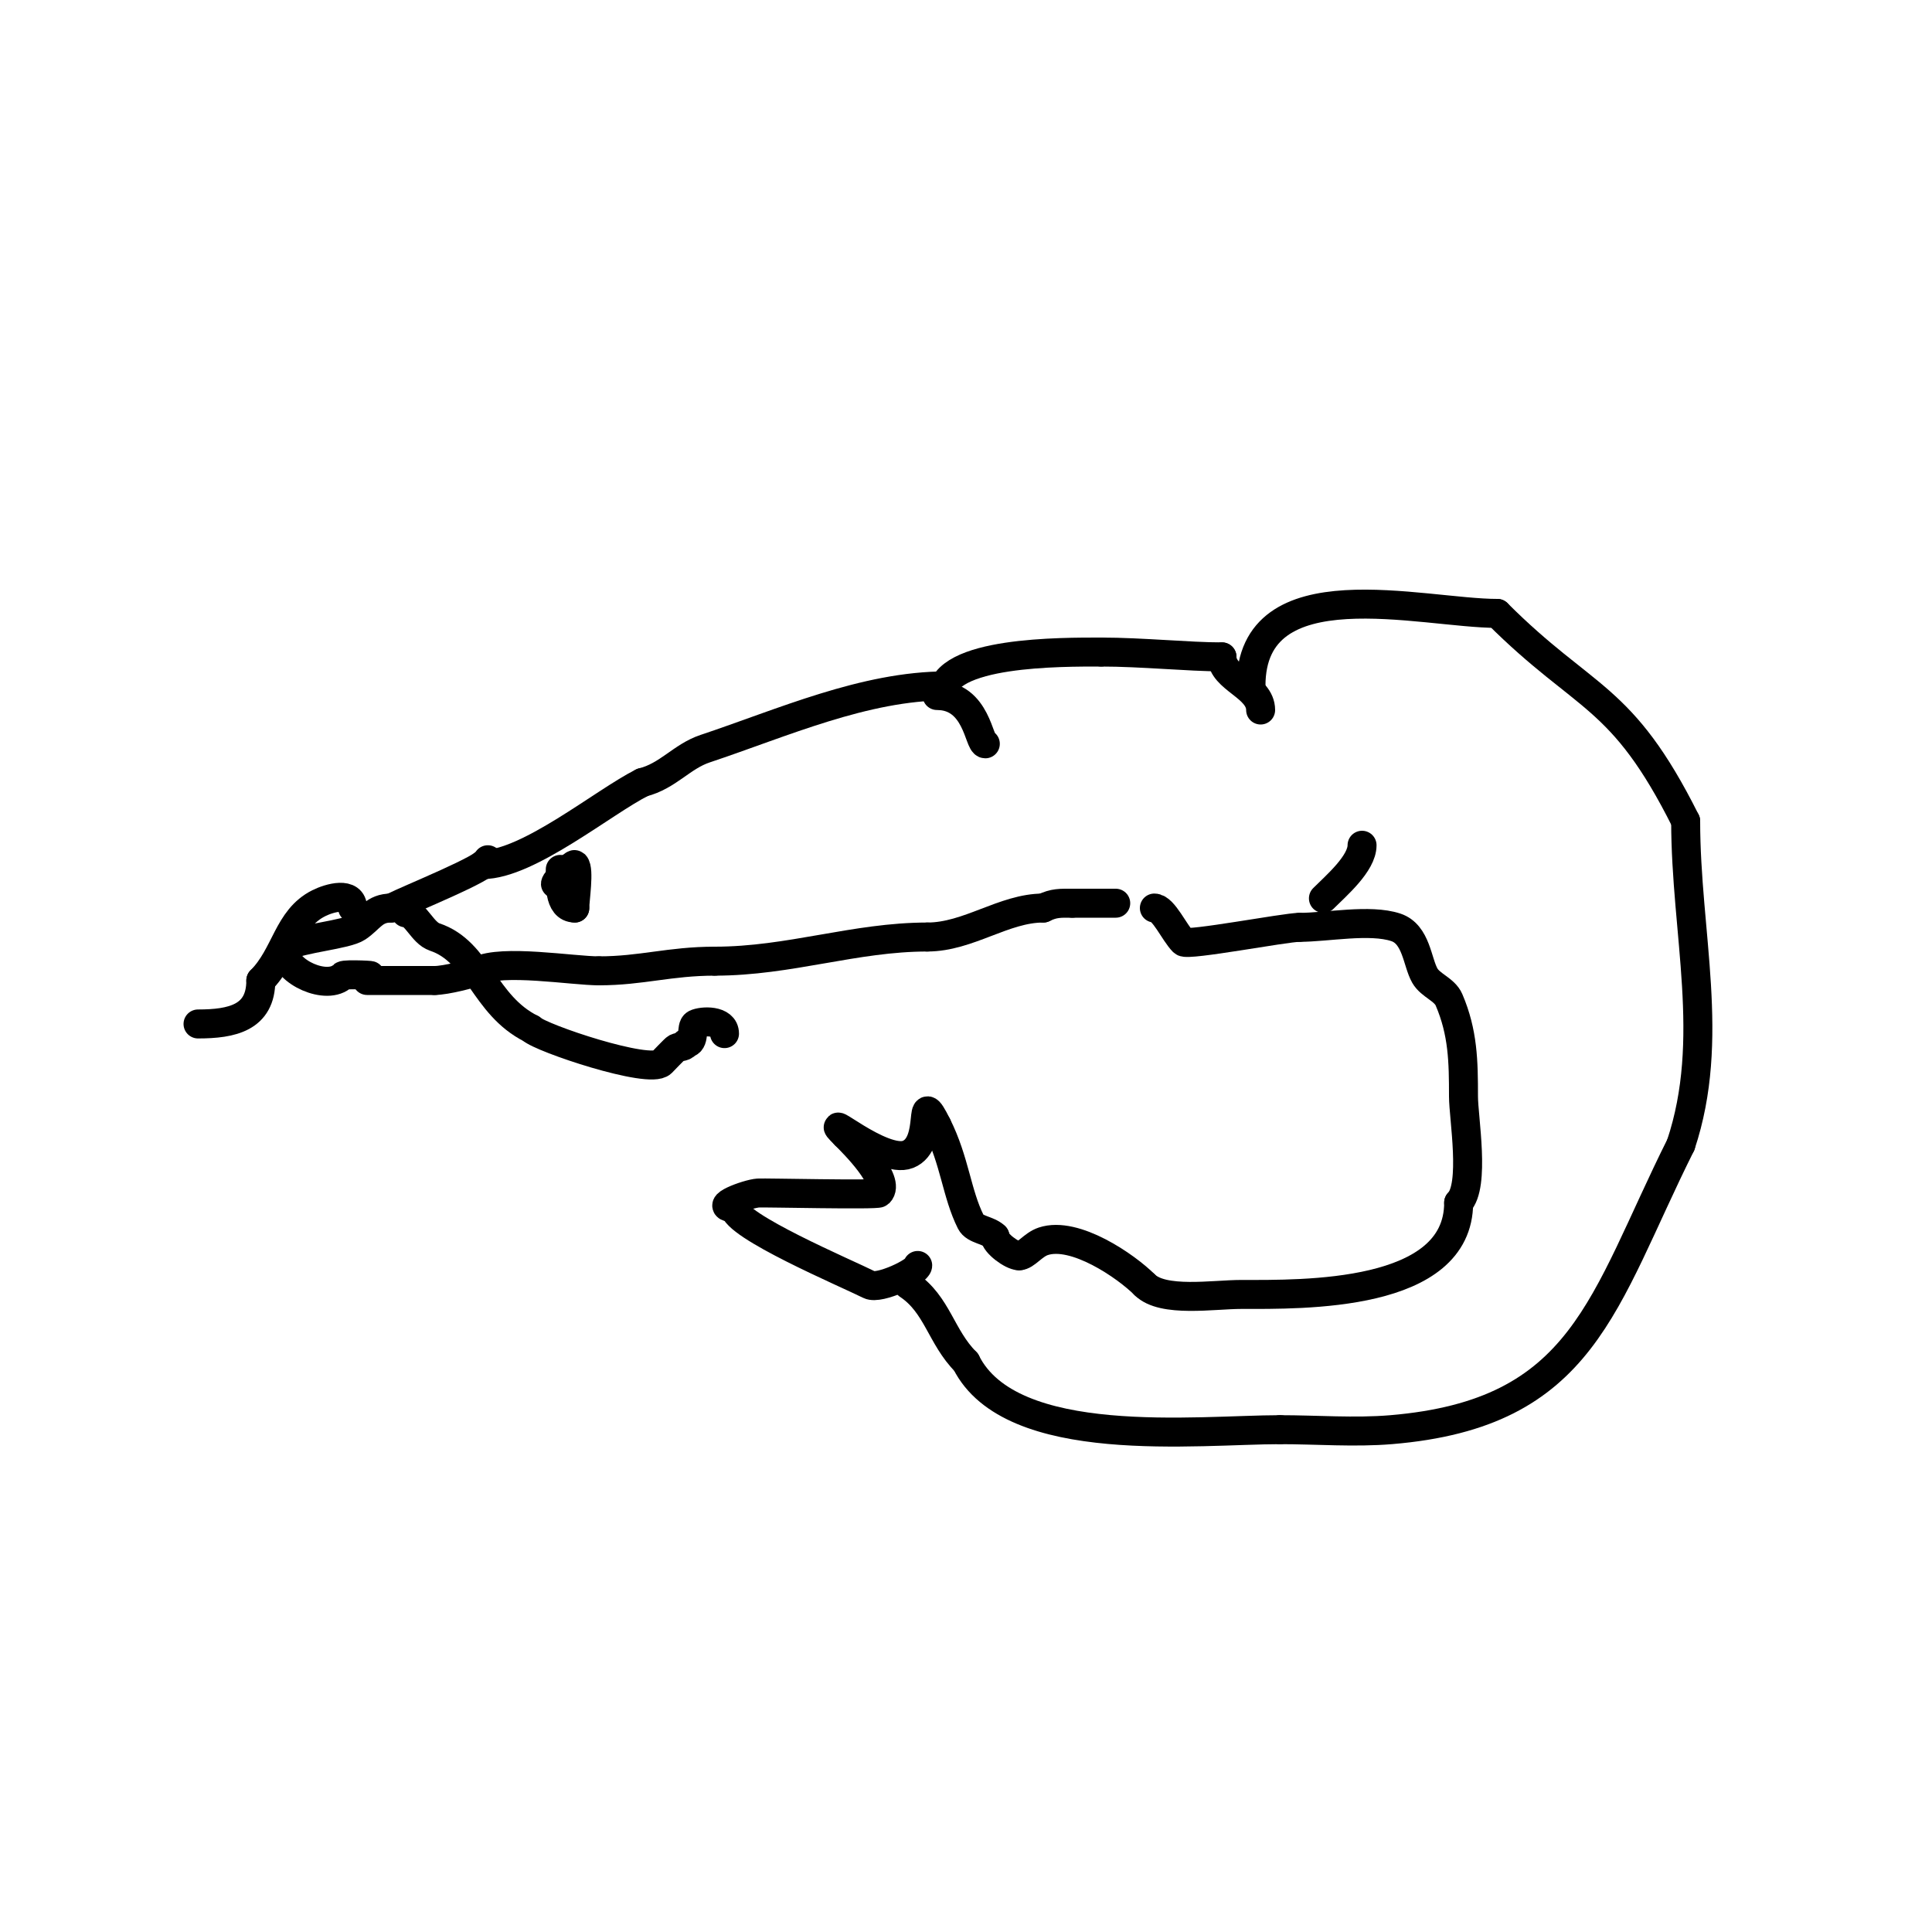<svg viewBox='0 0 400 400' version='1.1' xmlns='http://www.w3.org/2000/svg' xmlns:xlink='http://www.w3.org/1999/xlink'><g fill='none' stroke='#000000' stroke-width='6' stroke-linecap='round' stroke-linejoin='round'><path d='M196,142c-17.012,0 -33.995,7.665 -50,13c-4.882,1.627 -7.689,5.672 -13,7'/><path d='M133,162c-7.985,3.993 -23.667,17 -33,17'/><path d='M101,178c0,1.634 -15.888,7.944 -20,10'/><path d='M81,188c-3.59,0 -4.339,2.226 -7,4c-2.354,1.569 -11.39,2.195 -15,4c-0.298,0.149 0,0.667 0,1'/><path d='M59,197c0,4.182 8.767,8.233 12,5c0.405,-0.405 7.947,0 5,0'/><path d='M76,203c4.667,0 9.333,0 14,0'/><path d='M90,203c2.255,0 7.805,-1.402 9,-2c4.955,-2.478 19.535,0 25,0'/><path d='M124,201c8.844,0 14.633,-2 24,-2'/><path d='M148,199c15.466,0 28.986,-5 44,-5'/><path d='M192,194c8.507,0 15.834,-6 24,-6'/><path d='M216,188c2.21,-1.105 3.61,-1 6,-1'/><path d='M222,187c3,0 6,0 9,0'/><path d='M194,144c8.295,0 8.651,10 10,10'/><path d='M115,183c0,-0.703 3.772,-4.228 4,-4c0.995,0.995 0,7.394 0,9'/><path d='M119,188c-3.447,0 -3,-5.427 -3,-8'/><path d='M84,189c2.074,0 3.462,4.154 6,5c9.064,3.021 10.124,14.062 20,19'/><path d='M110,213c1.916,1.916 24.508,9.492 27,7c0.099,-0.099 2.734,-2.867 3,-3c0.667,-0.333 2,-0.255 2,-1'/><path d='M142,216c2.059,0 0.912,-3.456 2,-4c1.342,-0.671 6,-0.897 6,2'/><path d='M73,188c0,-3.48 -4.772,-2.114 -7,-1c-6.478,3.239 -6.739,10.739 -12,16'/><path d='M54,203c0,7.717 -5.951,9 -13,9'/><path d='M195,144c0,-9.197 24.949,-9 33,-9'/><path d='M228,135c8.388,0 18.153,1 25,1'/><path d='M253,136c0,4.584 8,6.103 8,11'/><path d='M259,142c0,-24.842 35.396,-15 51,-15'/><path d='M310,127c18.241,18.241 25.717,16.434 39,43'/><path d='M349,170c0,23.261 6.303,45.091 -1,67'/><path d='M348,237c-16.257,32.514 -19.935,55.661 -60,59c-7.544,0.629 -15.414,0 -23,0'/><path d='M265,296c-16.964,0 -55.711,4.577 -65,-14'/><path d='M200,282c-5.187,-5.187 -5.924,-11.949 -12,-16'/><path d='M190,262c0,1.239 -7.932,5.034 -10,4c-4.892,-2.446 -28,-12.223 -28,-16'/><path d='M152,250c-4.701,0 2.635,-2.842 5,-3c1.298,-0.087 24.541,0.459 25,0c2.525,-2.525 -5.265,-10.265 -7,-12'/><path d='M175,235c-5.939,-5.939 7.619,6.152 13,4c5.772,-2.309 1.696,-14.607 6,-6'/><path d='M194,233c3.718,7.436 4.05,14.1 7,20c0.818,1.635 3.631,1.631 5,3'/><path d='M206,256c0,1.37 3.495,4 5,4'/><path d='M211,260c1.37,0 2.851,-2.284 5,-3c6.541,-2.18 17.158,5.158 21,9'/><path d='M237,266c3.748,3.748 14.215,2 20,2c12.675,0 45,0.643 45,-19'/><path d='M302,249c3.479,-3.479 1,-17.616 1,-22c0,-7.241 -0.095,-13.221 -3,-20c-0.928,-2.166 -3.831,-2.954 -5,-5c-1.611,-2.819 -1.74,-8.58 -6,-10c-5.365,-1.788 -14.292,0 -20,0'/><path d='M269,192c-2.905,0 -23.123,3.877 -24,3c-1.854,-1.854 -4.098,-7 -6,-7'/><path d='M274,186c2.66,-2.66 8,-7.219 8,-11'/></g>
</svg>